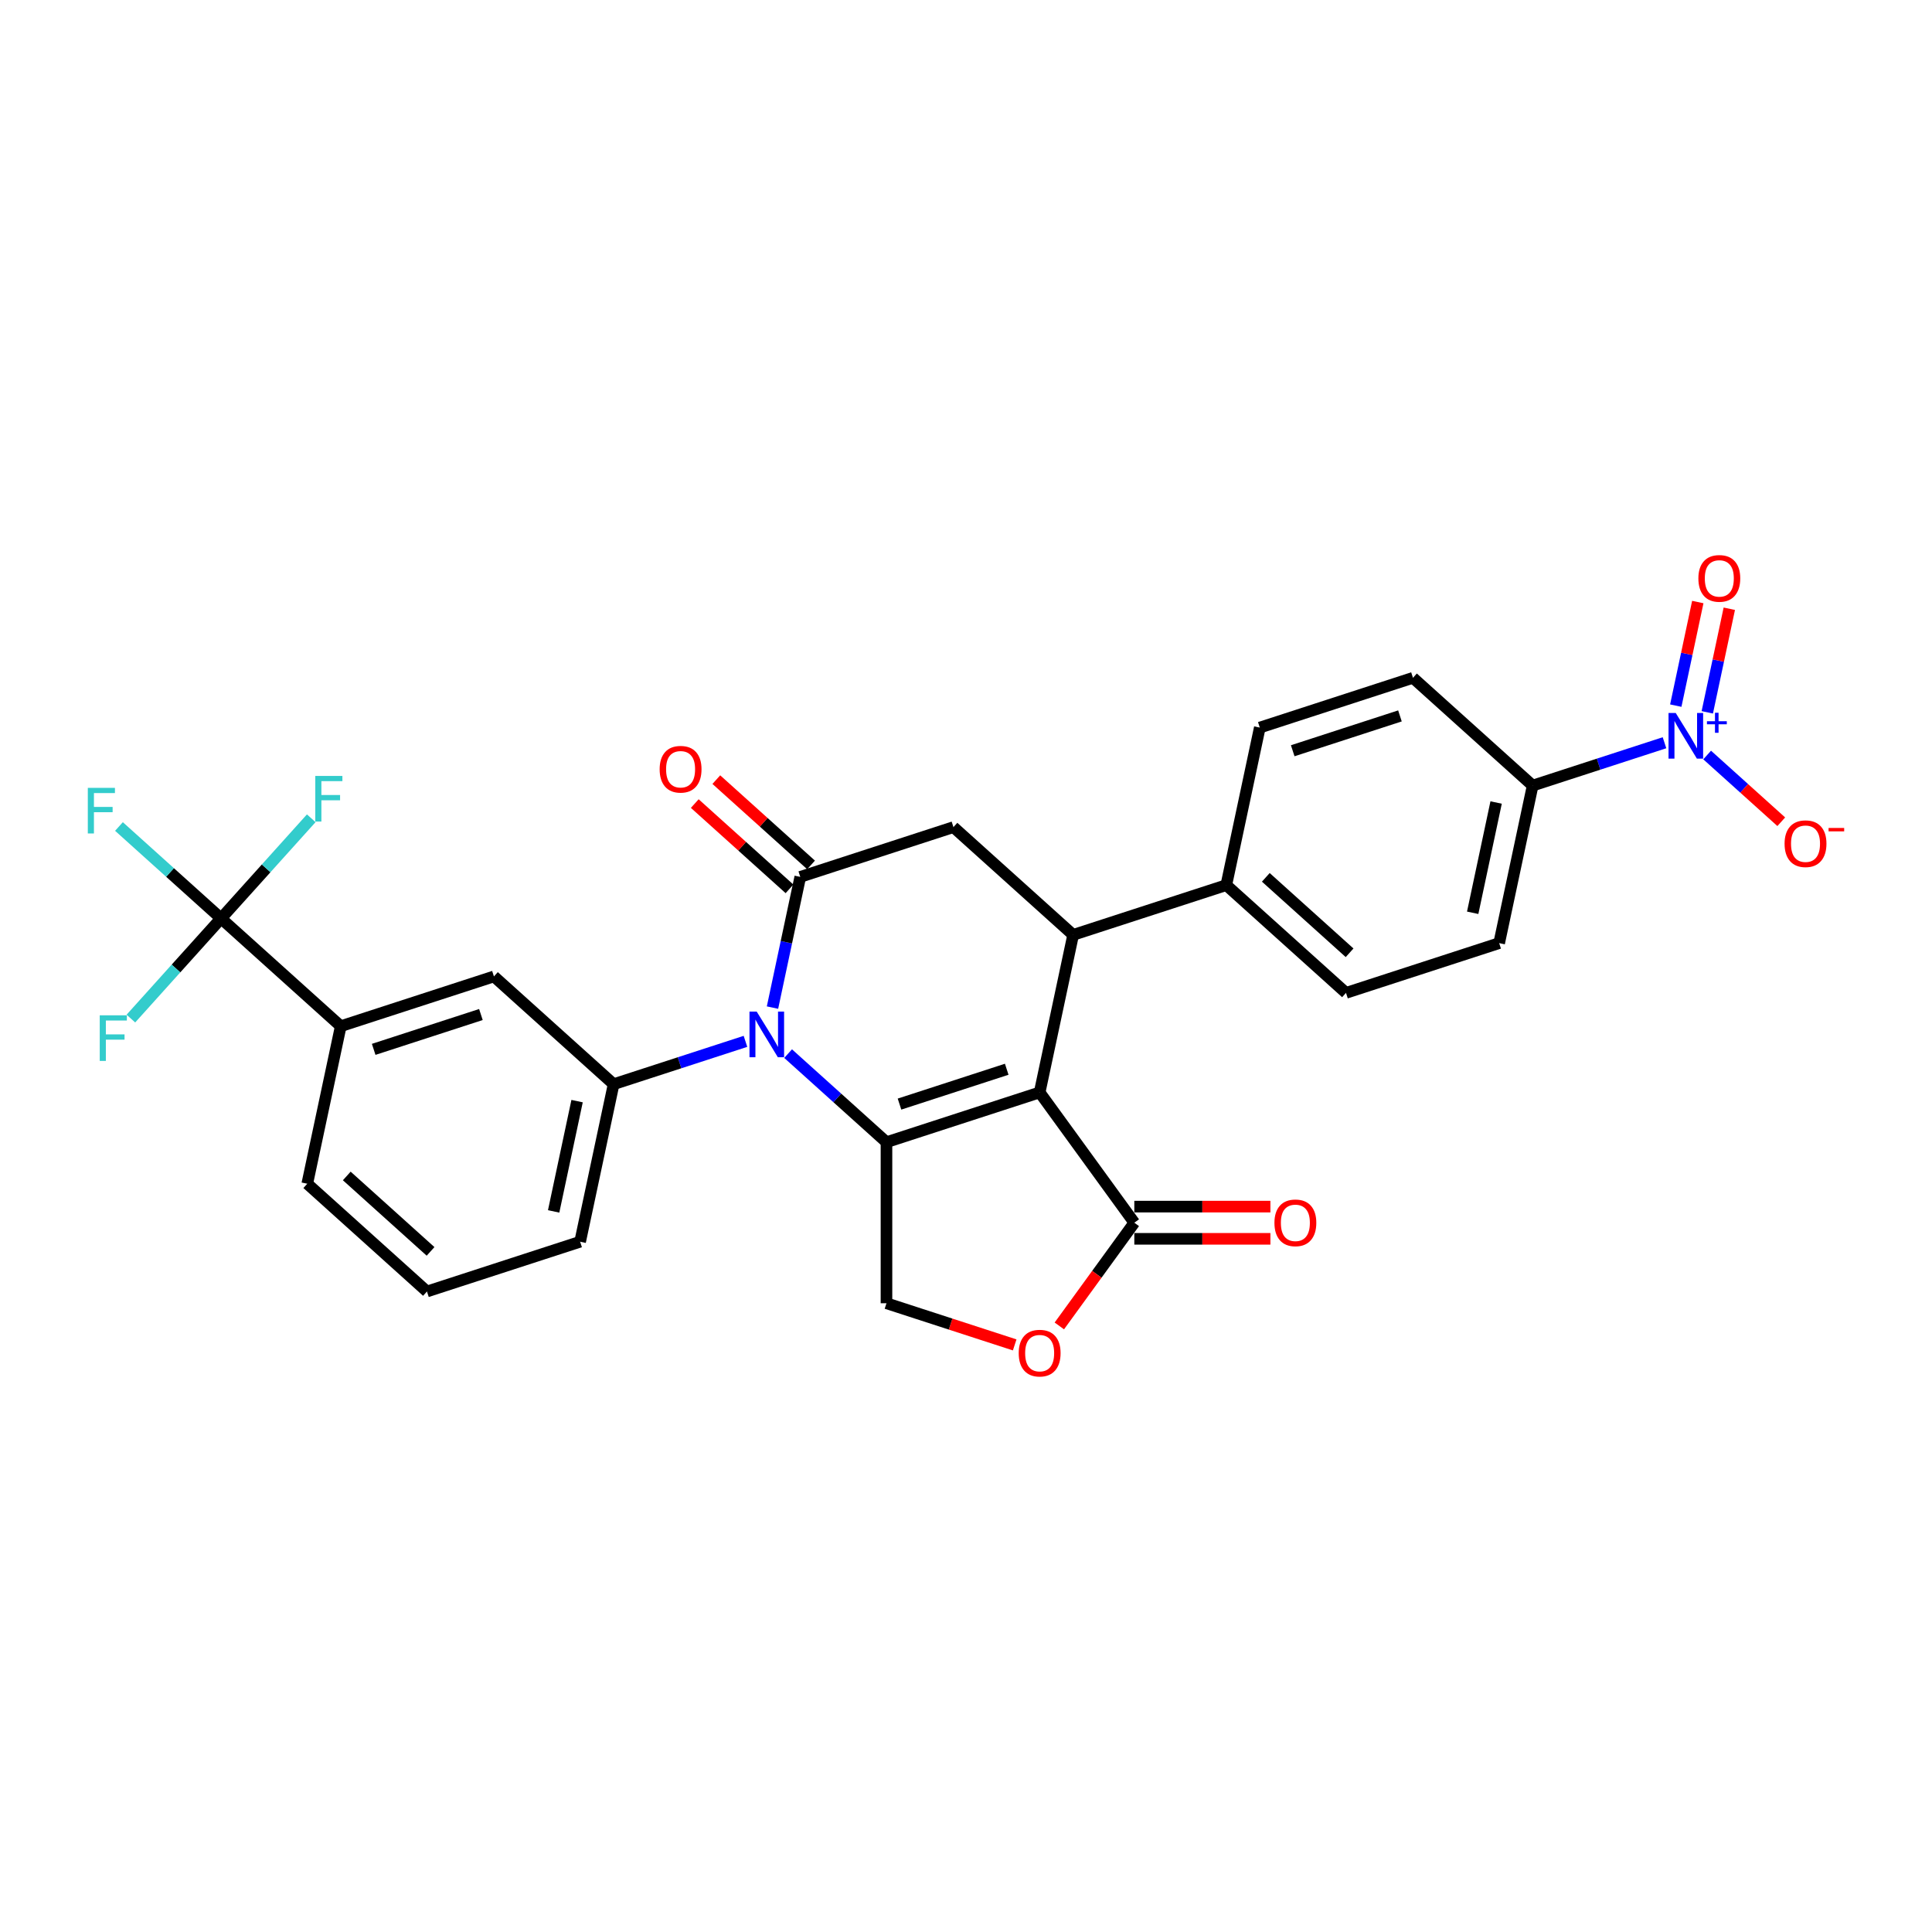 <?xml version='1.0' encoding='iso-8859-1'?>
<svg version='1.1' baseProfile='full'
              xmlns='http://www.w3.org/2000/svg'
                      xmlns:rdkit='http://www.rdkit.org/xml'
                      xmlns:xlink='http://www.w3.org/1999/xlink'
                  xml:space='preserve'
width='1000px' height='1000px' viewBox='0 0 1000 1000'>
<!-- END OF HEADER -->
<rect style='opacity:1.0;fill:#FFFFFF;stroke:none' width='1000' height='1000' x='0' y='0'> </rect>
<path class='bond-0' d='M 538.121,565.436 L 458.838,591.197' style='fill:none;fill-rule:evenodd;stroke:#000000;stroke-width:6px;stroke-linecap:butt;stroke-linejoin:miter;stroke-opacity:1' />
<path class='bond-0' d='M 521.076,553.444 L 465.579,571.476' style='fill:none;fill-rule:evenodd;stroke:#000000;stroke-width:6px;stroke-linecap:butt;stroke-linejoin:miter;stroke-opacity:1' />
<path class='bond-3' d='M 538.121,565.436 L 555.453,483.896' style='fill:none;fill-rule:evenodd;stroke:#000000;stroke-width:6px;stroke-linecap:butt;stroke-linejoin:miter;stroke-opacity:1' />
<path class='bond-5' d='M 538.121,565.436 L 587.12,632.878' style='fill:none;fill-rule:evenodd;stroke:#000000;stroke-width:6px;stroke-linecap:butt;stroke-linejoin:miter;stroke-opacity:1' />
<path class='bond-1' d='M 458.838,591.197 L 433.382,568.276' style='fill:none;fill-rule:evenodd;stroke:#000000;stroke-width:6px;stroke-linecap:butt;stroke-linejoin:miter;stroke-opacity:1' />
<path class='bond-1' d='M 433.382,568.276 L 407.925,545.354' style='fill:none;fill-rule:evenodd;stroke:#0000FF;stroke-width:6px;stroke-linecap:butt;stroke-linejoin:miter;stroke-opacity:1' />
<path class='bond-10' d='M 458.838,591.197 L 458.838,674.559' style='fill:none;fill-rule:evenodd;stroke:#000000;stroke-width:6px;stroke-linecap:butt;stroke-linejoin:miter;stroke-opacity:1' />
<path class='bond-6' d='M 385.851,539.003 L 351.729,550.09' style='fill:none;fill-rule:evenodd;stroke:#0000FF;stroke-width:6px;stroke-linecap:butt;stroke-linejoin:miter;stroke-opacity:1' />
<path class='bond-6' d='M 351.729,550.09 L 317.606,561.177' style='fill:none;fill-rule:evenodd;stroke:#000000;stroke-width:6px;stroke-linecap:butt;stroke-linejoin:miter;stroke-opacity:1' />
<path class='bond-30' d='M 399.84,521.528 L 407.03,487.702' style='fill:none;fill-rule:evenodd;stroke:#0000FF;stroke-width:6px;stroke-linecap:butt;stroke-linejoin:miter;stroke-opacity:1' />
<path class='bond-30' d='M 407.03,487.702 L 414.22,453.876' style='fill:none;fill-rule:evenodd;stroke:#000000;stroke-width:6px;stroke-linecap:butt;stroke-linejoin:miter;stroke-opacity:1' />
<path class='bond-2' d='M 414.22,453.876 L 493.502,428.116' style='fill:none;fill-rule:evenodd;stroke:#000000;stroke-width:6px;stroke-linecap:butt;stroke-linejoin:miter;stroke-opacity:1' />
<path class='bond-16' d='M 419.798,447.681 L 395.284,425.608' style='fill:none;fill-rule:evenodd;stroke:#000000;stroke-width:6px;stroke-linecap:butt;stroke-linejoin:miter;stroke-opacity:1' />
<path class='bond-16' d='M 395.284,425.608 L 370.769,403.535' style='fill:none;fill-rule:evenodd;stroke:#FF0000;stroke-width:6px;stroke-linecap:butt;stroke-linejoin:miter;stroke-opacity:1' />
<path class='bond-16' d='M 408.642,460.071 L 384.128,437.998' style='fill:none;fill-rule:evenodd;stroke:#000000;stroke-width:6px;stroke-linecap:butt;stroke-linejoin:miter;stroke-opacity:1' />
<path class='bond-16' d='M 384.128,437.998 L 359.613,415.925' style='fill:none;fill-rule:evenodd;stroke:#FF0000;stroke-width:6px;stroke-linecap:butt;stroke-linejoin:miter;stroke-opacity:1' />
<path class='bond-7' d='M 555.453,483.896 L 493.502,428.116' style='fill:none;fill-rule:evenodd;stroke:#000000;stroke-width:6px;stroke-linecap:butt;stroke-linejoin:miter;stroke-opacity:1' />
<path class='bond-14' d='M 555.453,483.896 L 634.735,458.136' style='fill:none;fill-rule:evenodd;stroke:#000000;stroke-width:6px;stroke-linecap:butt;stroke-linejoin:miter;stroke-opacity:1' />
<path class='bond-4' d='M 861.544,384.441 L 827.421,395.528' style='fill:none;fill-rule:evenodd;stroke:#0000FF;stroke-width:6px;stroke-linecap:butt;stroke-linejoin:miter;stroke-opacity:1' />
<path class='bond-4' d='M 827.421,395.528 L 793.299,406.615' style='fill:none;fill-rule:evenodd;stroke:#000000;stroke-width:6px;stroke-linecap:butt;stroke-linejoin:miter;stroke-opacity:1' />
<path class='bond-15' d='M 883.618,390.792 L 902.8,408.064' style='fill:none;fill-rule:evenodd;stroke:#0000FF;stroke-width:6px;stroke-linecap:butt;stroke-linejoin:miter;stroke-opacity:1' />
<path class='bond-15' d='M 902.8,408.064 L 921.981,425.335' style='fill:none;fill-rule:evenodd;stroke:#FF0000;stroke-width:6px;stroke-linecap:butt;stroke-linejoin:miter;stroke-opacity:1' />
<path class='bond-17' d='M 883.687,368.7 L 889.386,341.89' style='fill:none;fill-rule:evenodd;stroke:#0000FF;stroke-width:6px;stroke-linecap:butt;stroke-linejoin:miter;stroke-opacity:1' />
<path class='bond-17' d='M 889.386,341.89 L 895.084,315.081' style='fill:none;fill-rule:evenodd;stroke:#FF0000;stroke-width:6px;stroke-linecap:butt;stroke-linejoin:miter;stroke-opacity:1' />
<path class='bond-17' d='M 867.379,365.233 L 873.078,338.424' style='fill:none;fill-rule:evenodd;stroke:#0000FF;stroke-width:6px;stroke-linecap:butt;stroke-linejoin:miter;stroke-opacity:1' />
<path class='bond-17' d='M 873.078,338.424 L 878.776,311.614' style='fill:none;fill-rule:evenodd;stroke:#FF0000;stroke-width:6px;stroke-linecap:butt;stroke-linejoin:miter;stroke-opacity:1' />
<path class='bond-9' d='M 587.12,632.878 L 567.714,659.588' style='fill:none;fill-rule:evenodd;stroke:#000000;stroke-width:6px;stroke-linecap:butt;stroke-linejoin:miter;stroke-opacity:1' />
<path class='bond-9' d='M 567.714,659.588 L 548.308,686.298' style='fill:none;fill-rule:evenodd;stroke:#FF0000;stroke-width:6px;stroke-linecap:butt;stroke-linejoin:miter;stroke-opacity:1' />
<path class='bond-18' d='M 587.12,641.214 L 622.34,641.214' style='fill:none;fill-rule:evenodd;stroke:#000000;stroke-width:6px;stroke-linecap:butt;stroke-linejoin:miter;stroke-opacity:1' />
<path class='bond-18' d='M 622.34,641.214 L 657.561,641.214' style='fill:none;fill-rule:evenodd;stroke:#FF0000;stroke-width:6px;stroke-linecap:butt;stroke-linejoin:miter;stroke-opacity:1' />
<path class='bond-18' d='M 587.12,624.542 L 622.34,624.542' style='fill:none;fill-rule:evenodd;stroke:#000000;stroke-width:6px;stroke-linecap:butt;stroke-linejoin:miter;stroke-opacity:1' />
<path class='bond-18' d='M 622.34,624.542 L 657.561,624.542' style='fill:none;fill-rule:evenodd;stroke:#FF0000;stroke-width:6px;stroke-linecap:butt;stroke-linejoin:miter;stroke-opacity:1' />
<path class='bond-12' d='M 317.606,561.177 L 255.656,505.397' style='fill:none;fill-rule:evenodd;stroke:#000000;stroke-width:6px;stroke-linecap:butt;stroke-linejoin:miter;stroke-opacity:1' />
<path class='bond-26' d='M 317.606,561.177 L 300.274,642.717' style='fill:none;fill-rule:evenodd;stroke:#000000;stroke-width:6px;stroke-linecap:butt;stroke-linejoin:miter;stroke-opacity:1' />
<path class='bond-26' d='M 298.698,569.941 L 286.566,627.02' style='fill:none;fill-rule:evenodd;stroke:#000000;stroke-width:6px;stroke-linecap:butt;stroke-linejoin:miter;stroke-opacity:1' />
<path class='bond-8' d='M 114.424,475.377 L 176.374,531.157' style='fill:none;fill-rule:evenodd;stroke:#000000;stroke-width:6px;stroke-linecap:butt;stroke-linejoin:miter;stroke-opacity:1' />
<path class='bond-23' d='M 114.424,475.377 L 88,451.585' style='fill:none;fill-rule:evenodd;stroke:#000000;stroke-width:6px;stroke-linecap:butt;stroke-linejoin:miter;stroke-opacity:1' />
<path class='bond-23' d='M 88,451.585 L 61.577,427.793' style='fill:none;fill-rule:evenodd;stroke:#33CCCC;stroke-width:6px;stroke-linecap:butt;stroke-linejoin:miter;stroke-opacity:1' />
<path class='bond-24' d='M 114.424,475.377 L 137.762,449.457' style='fill:none;fill-rule:evenodd;stroke:#000000;stroke-width:6px;stroke-linecap:butt;stroke-linejoin:miter;stroke-opacity:1' />
<path class='bond-24' d='M 137.762,449.457 L 161.101,423.537' style='fill:none;fill-rule:evenodd;stroke:#33CCCC;stroke-width:6px;stroke-linecap:butt;stroke-linejoin:miter;stroke-opacity:1' />
<path class='bond-25' d='M 114.424,475.377 L 91.085,501.297' style='fill:none;fill-rule:evenodd;stroke:#000000;stroke-width:6px;stroke-linecap:butt;stroke-linejoin:miter;stroke-opacity:1' />
<path class='bond-25' d='M 91.085,501.297 L 67.747,527.217' style='fill:none;fill-rule:evenodd;stroke:#33CCCC;stroke-width:6px;stroke-linecap:butt;stroke-linejoin:miter;stroke-opacity:1' />
<path class='bond-29' d='M 525.199,696.121 L 492.019,685.34' style='fill:none;fill-rule:evenodd;stroke:#FF0000;stroke-width:6px;stroke-linecap:butt;stroke-linejoin:miter;stroke-opacity:1' />
<path class='bond-29' d='M 492.019,685.34 L 458.838,674.559' style='fill:none;fill-rule:evenodd;stroke:#000000;stroke-width:6px;stroke-linecap:butt;stroke-linejoin:miter;stroke-opacity:1' />
<path class='bond-11' d='M 176.374,531.157 L 255.656,505.397' style='fill:none;fill-rule:evenodd;stroke:#000000;stroke-width:6px;stroke-linecap:butt;stroke-linejoin:miter;stroke-opacity:1' />
<path class='bond-11' d='M 193.418,543.149 L 248.916,525.117' style='fill:none;fill-rule:evenodd;stroke:#000000;stroke-width:6px;stroke-linecap:butt;stroke-linejoin:miter;stroke-opacity:1' />
<path class='bond-32' d='M 176.374,531.157 L 159.042,612.697' style='fill:none;fill-rule:evenodd;stroke:#000000;stroke-width:6px;stroke-linecap:butt;stroke-linejoin:miter;stroke-opacity:1' />
<path class='bond-13' d='M 793.299,406.615 L 775.967,488.155' style='fill:none;fill-rule:evenodd;stroke:#000000;stroke-width:6px;stroke-linecap:butt;stroke-linejoin:miter;stroke-opacity:1' />
<path class='bond-13' d='M 774.391,415.38 L 762.259,472.458' style='fill:none;fill-rule:evenodd;stroke:#000000;stroke-width:6px;stroke-linecap:butt;stroke-linejoin:miter;stroke-opacity:1' />
<path class='bond-31' d='M 793.299,406.615 L 731.349,350.835' style='fill:none;fill-rule:evenodd;stroke:#000000;stroke-width:6px;stroke-linecap:butt;stroke-linejoin:miter;stroke-opacity:1' />
<path class='bond-21' d='M 634.735,458.136 L 652.067,376.595' style='fill:none;fill-rule:evenodd;stroke:#000000;stroke-width:6px;stroke-linecap:butt;stroke-linejoin:miter;stroke-opacity:1' />
<path class='bond-22' d='M 634.735,458.136 L 696.685,513.916' style='fill:none;fill-rule:evenodd;stroke:#000000;stroke-width:6px;stroke-linecap:butt;stroke-linejoin:miter;stroke-opacity:1' />
<path class='bond-22' d='M 655.183,454.113 L 698.548,493.159' style='fill:none;fill-rule:evenodd;stroke:#000000;stroke-width:6px;stroke-linecap:butt;stroke-linejoin:miter;stroke-opacity:1' />
<path class='bond-19' d='M 731.349,350.835 L 652.067,376.595' style='fill:none;fill-rule:evenodd;stroke:#000000;stroke-width:6px;stroke-linecap:butt;stroke-linejoin:miter;stroke-opacity:1' />
<path class='bond-19' d='M 724.609,370.555 L 669.111,388.587' style='fill:none;fill-rule:evenodd;stroke:#000000;stroke-width:6px;stroke-linecap:butt;stroke-linejoin:miter;stroke-opacity:1' />
<path class='bond-20' d='M 775.967,488.155 L 696.685,513.916' style='fill:none;fill-rule:evenodd;stroke:#000000;stroke-width:6px;stroke-linecap:butt;stroke-linejoin:miter;stroke-opacity:1' />
<path class='bond-28' d='M 300.274,642.717 L 220.992,668.478' style='fill:none;fill-rule:evenodd;stroke:#000000;stroke-width:6px;stroke-linecap:butt;stroke-linejoin:miter;stroke-opacity:1' />
<path class='bond-27' d='M 159.042,612.697 L 220.992,668.478' style='fill:none;fill-rule:evenodd;stroke:#000000;stroke-width:6px;stroke-linecap:butt;stroke-linejoin:miter;stroke-opacity:1' />
<path class='bond-27' d='M 179.491,608.674 L 222.856,647.721' style='fill:none;fill-rule:evenodd;stroke:#000000;stroke-width:6px;stroke-linecap:butt;stroke-linejoin:miter;stroke-opacity:1' />
<path  class='atom-2' d='M 391.67 523.612
L 399.406 536.117
Q 400.173 537.35, 401.407 539.585
Q 402.64 541.819, 402.707 541.952
L 402.707 523.612
L 405.841 523.612
L 405.841 547.221
L 402.607 547.221
L 394.304 533.549
Q 393.337 531.949, 392.303 530.115
Q 391.303 528.281, 391.003 527.714
L 391.003 547.221
L 387.935 547.221
L 387.935 523.612
L 391.67 523.612
' fill='#0000FF'/>
<path  class='atom-5' d='M 867.363 369.05
L 875.099 381.555
Q 875.866 382.789, 877.099 385.023
Q 878.333 387.257, 878.4 387.39
L 878.4 369.05
L 881.534 369.05
L 881.534 392.659
L 878.3 392.659
L 869.997 378.987
Q 869.03 377.387, 867.996 375.553
Q 866.996 373.719, 866.696 373.152
L 866.696 392.659
L 863.628 392.659
L 863.628 369.05
L 867.363 369.05
' fill='#0000FF'/>
<path  class='atom-5' d='M 883.515 373.306
L 887.674 373.306
L 887.674 368.926
L 889.523 368.926
L 889.523 373.306
L 893.792 373.306
L 893.792 374.89
L 889.523 374.89
L 889.523 379.292
L 887.674 379.292
L 887.674 374.89
L 883.515 374.89
L 883.515 373.306
' fill='#0000FF'/>
<path  class='atom-10' d='M 527.284 700.386
Q 527.284 694.717, 530.084 691.549
Q 532.885 688.382, 538.121 688.382
Q 543.356 688.382, 546.157 691.549
Q 548.958 694.717, 548.958 700.386
Q 548.958 706.121, 546.123 709.389
Q 543.289 712.623, 538.121 712.623
Q 532.919 712.623, 530.084 709.389
Q 527.284 706.154, 527.284 700.386
M 538.121 709.956
Q 541.722 709.956, 543.656 707.555
Q 545.623 705.121, 545.623 700.386
Q 545.623 695.751, 543.656 693.417
Q 541.722 691.049, 538.121 691.049
Q 534.519 691.049, 532.552 693.383
Q 530.618 695.718, 530.618 700.386
Q 530.618 705.154, 532.552 707.555
Q 534.519 709.956, 538.121 709.956
' fill='#FF0000'/>
<path  class='atom-16' d='M 923.694 436.701
Q 923.694 431.033, 926.495 427.865
Q 929.296 424.697, 934.531 424.697
Q 939.766 424.697, 942.567 427.865
Q 945.368 431.033, 945.368 436.701
Q 945.368 442.437, 942.534 445.705
Q 939.7 448.939, 934.531 448.939
Q 929.329 448.939, 926.495 445.705
Q 923.694 442.47, 923.694 436.701
M 934.531 446.271
Q 938.132 446.271, 940.066 443.871
Q 942.034 441.436, 942.034 436.701
Q 942.034 432.066, 940.066 429.732
Q 938.132 427.365, 934.531 427.365
Q 930.93 427.365, 928.963 429.699
Q 927.029 432.033, 927.029 436.701
Q 927.029 441.47, 928.963 443.871
Q 930.93 446.271, 934.531 446.271
' fill='#FF0000'/>
<path  class='atom-16' d='M 946.469 428.551
L 954.545 428.551
L 954.545 430.311
L 946.469 430.311
L 946.469 428.551
' fill='#FF0000'/>
<path  class='atom-17' d='M 341.433 398.163
Q 341.433 392.494, 344.234 389.326
Q 347.035 386.158, 352.27 386.158
Q 357.505 386.158, 360.306 389.326
Q 363.107 392.494, 363.107 398.163
Q 363.107 403.898, 360.273 407.166
Q 357.439 410.4, 352.27 410.4
Q 347.068 410.4, 344.234 407.166
Q 341.433 403.931, 341.433 398.163
M 352.27 407.732
Q 355.871 407.732, 357.805 405.332
Q 359.773 402.897, 359.773 398.163
Q 359.773 393.528, 357.805 391.193
Q 355.871 388.826, 352.27 388.826
Q 348.669 388.826, 346.702 391.16
Q 344.768 393.494, 344.768 398.163
Q 344.768 402.931, 346.702 405.332
Q 348.669 407.732, 352.27 407.732
' fill='#FF0000'/>
<path  class='atom-18' d='M 879.076 299.381
Q 879.076 293.712, 881.877 290.544
Q 884.678 287.377, 889.913 287.377
Q 895.148 287.377, 897.949 290.544
Q 900.75 293.712, 900.75 299.381
Q 900.75 305.116, 897.916 308.384
Q 895.081 311.618, 889.913 311.618
Q 884.711 311.618, 881.877 308.384
Q 879.076 305.149, 879.076 299.381
M 889.913 308.951
Q 893.514 308.951, 895.448 306.55
Q 897.416 304.116, 897.416 299.381
Q 897.416 294.746, 895.448 292.412
Q 893.514 290.044, 889.913 290.044
Q 886.312 290.044, 884.344 292.378
Q 882.41 294.712, 882.41 299.381
Q 882.41 304.149, 884.344 306.55
Q 886.312 308.951, 889.913 308.951
' fill='#FF0000'/>
<path  class='atom-19' d='M 659.645 632.944
Q 659.645 627.276, 662.446 624.108
Q 665.247 620.94, 670.482 620.94
Q 675.717 620.94, 678.518 624.108
Q 681.319 627.276, 681.319 632.944
Q 681.319 638.68, 678.485 641.948
Q 675.65 645.182, 670.482 645.182
Q 665.28 645.182, 662.446 641.948
Q 659.645 638.713, 659.645 632.944
M 670.482 642.514
Q 674.083 642.514, 676.017 640.114
Q 677.984 637.679, 677.984 632.944
Q 677.984 628.309, 676.017 625.975
Q 674.083 623.608, 670.482 623.608
Q 666.881 623.608, 664.913 625.942
Q 662.979 628.276, 662.979 632.944
Q 662.979 637.713, 664.913 640.114
Q 666.881 642.514, 670.482 642.514
' fill='#FF0000'/>
<path  class='atom-24' d='M 45.455 407.793
L 59.493 407.793
L 59.493 410.493
L 48.622 410.493
L 48.622 417.663
L 58.292 417.663
L 58.292 420.397
L 48.622 420.397
L 48.622 431.401
L 45.455 431.401
L 45.455 407.793
' fill='#33CCCC'/>
<path  class='atom-25' d='M 163.185 401.623
L 177.223 401.623
L 177.223 404.324
L 166.353 404.324
L 166.353 411.493
L 176.023 411.493
L 176.023 414.227
L 166.353 414.227
L 166.353 425.231
L 163.185 425.231
L 163.185 401.623
' fill='#33CCCC'/>
<path  class='atom-26' d='M 51.624 525.523
L 65.663 525.523
L 65.663 528.224
L 54.792 528.224
L 54.792 535.393
L 64.462 535.393
L 64.462 538.127
L 54.792 538.127
L 54.792 549.131
L 51.624 549.131
L 51.624 525.523
' fill='#33CCCC'/>
</svg>
